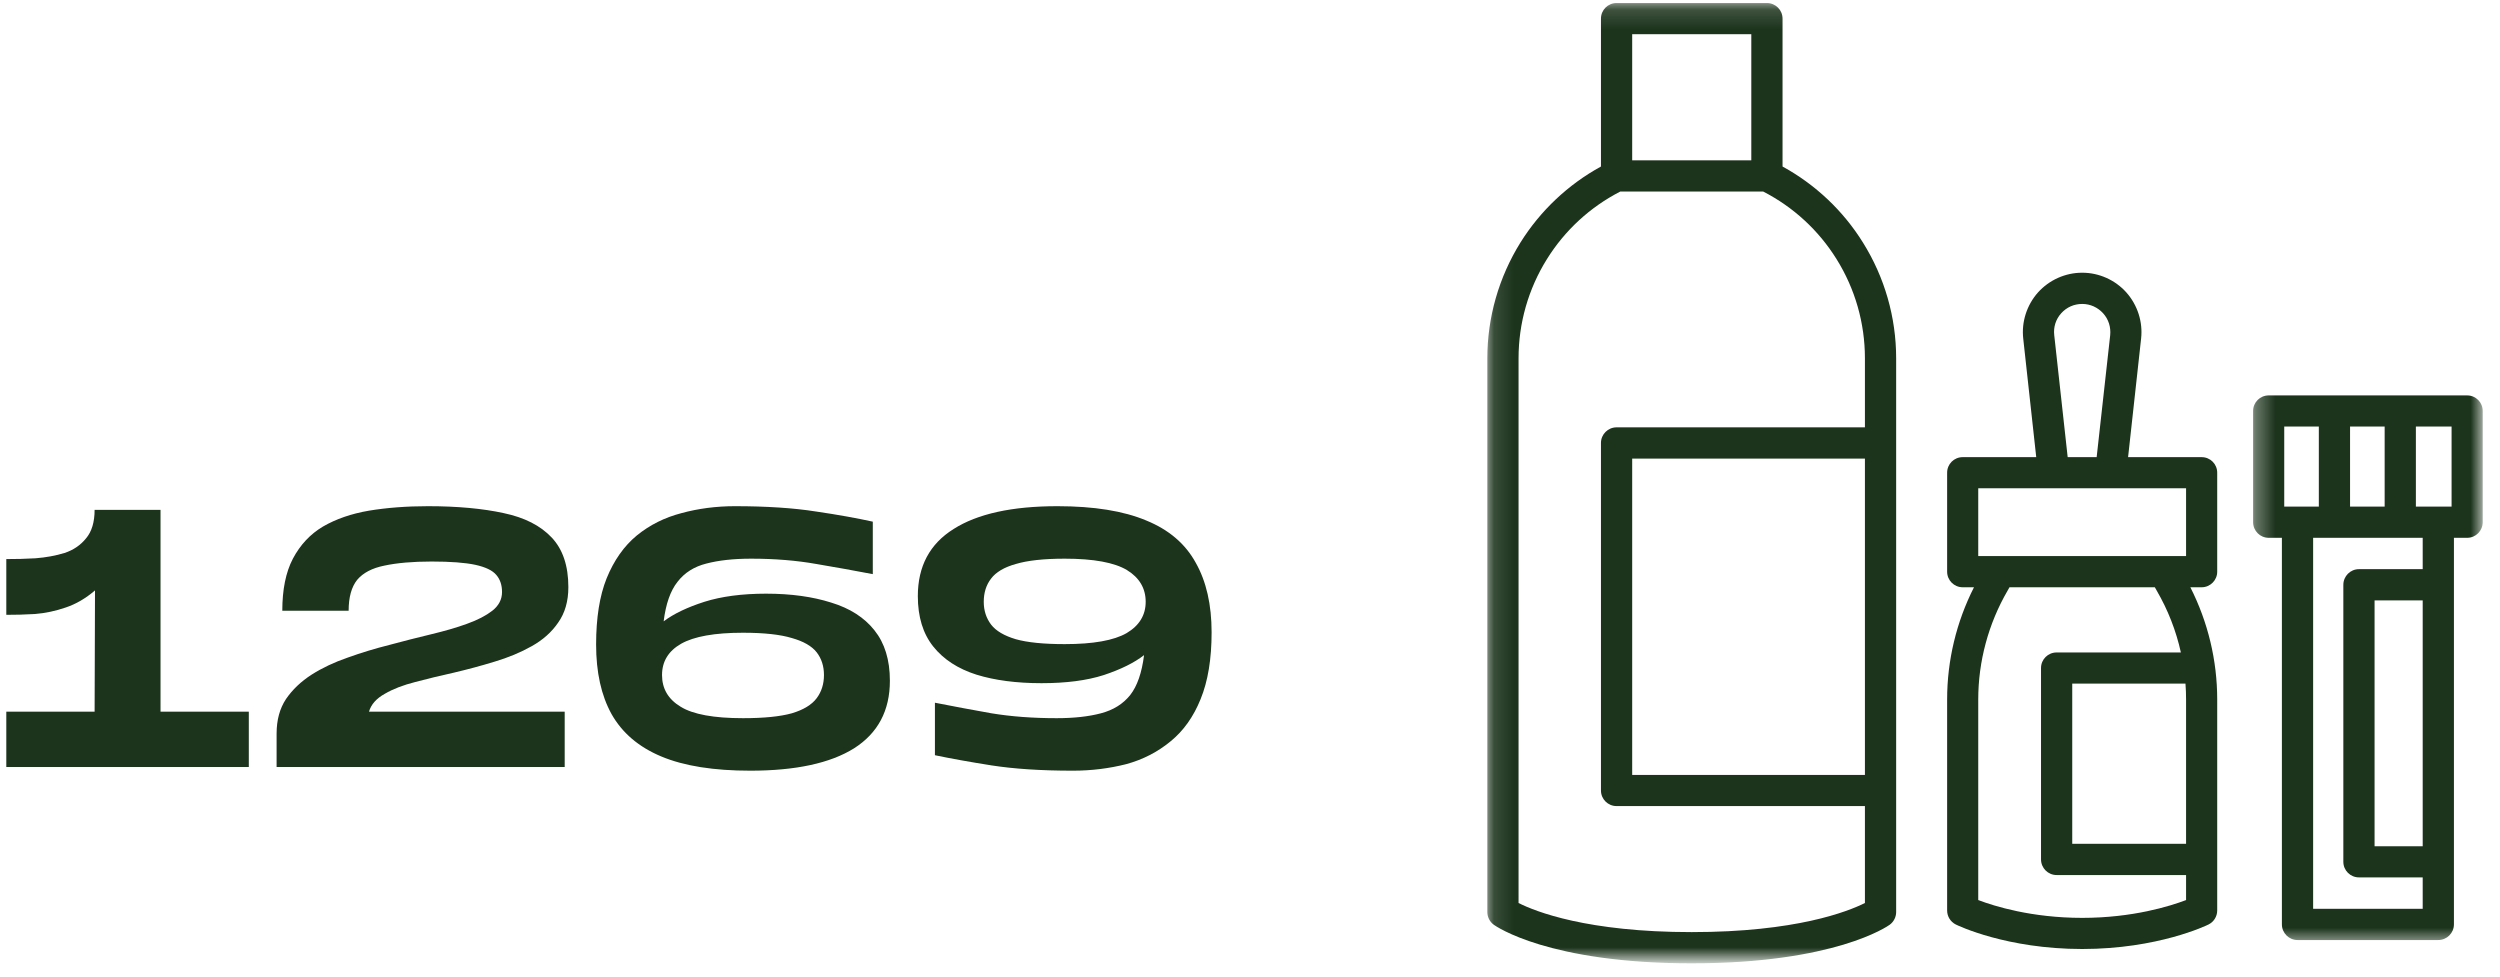 <svg xmlns="http://www.w3.org/2000/svg" width="128" height="50" viewBox="0 0 128 50" fill="none"><mask id="mask0_55_4" style="mask-type:luminance" maskUnits="userSpaceOnUse" x="76" y="0" width="22" height="50"><path d="M76.13 0.151H98V49.094H76.13V0.151Z" fill="white"></path></mask><g mask="url(#mask0_55_4)"><path d="M91.266 8.526V0.953C91.266 0.51 90.906 0.156 90.469 0.156H82.766C82.328 0.156 81.969 0.51 81.969 0.953V8.526C80.287 9.448 78.865 10.787 77.844 12.422C76.74 14.198 76.151 16.25 76.151 18.344V46.698C76.151 46.953 76.276 47.198 76.484 47.349C76.594 47.427 79.297 49.323 86.615 49.323C93.932 49.323 96.641 47.427 96.75 47.349C96.958 47.198 97.083 46.953 97.083 46.698V18.344C97.083 16.25 96.495 14.198 95.385 12.422C94.37 10.787 92.948 9.448 91.266 8.526ZM83.568 1.75H89.667V8.208H83.568V1.75ZM95.484 39.677H83.568V23.479H95.484V39.677ZM95.484 21.88H82.766C82.328 21.88 81.969 22.24 81.969 22.677V40.474C81.969 40.917 82.328 41.271 82.766 41.271H95.484V46.234C94.609 46.672 91.953 47.724 86.615 47.724C81.271 47.724 78.615 46.672 77.75 46.234V18.344C77.75 16.547 78.25 14.792 79.203 13.266C80.12 11.792 81.417 10.599 82.958 9.807H90.276C91.818 10.599 93.115 11.792 94.031 13.266C94.984 14.792 95.484 16.547 95.484 18.344V21.88Z" fill="#1C331C"></path></g><path d="M112.724 23.406H108.958L109.625 17.333C109.719 16.479 109.443 15.62 108.87 14.974C108.297 14.333 107.469 13.963 106.609 13.963C105.745 13.963 104.922 14.333 104.344 14.974C103.771 15.62 103.495 16.479 103.589 17.333L104.255 23.406H100.49C100.047 23.406 99.693 23.76 99.693 24.203V29.271C99.693 29.708 100.047 30.068 100.49 30.068H101.068C100.167 31.844 99.693 33.812 99.693 35.812V46.615C99.693 46.922 99.865 47.198 100.135 47.333C100.24 47.385 102.729 48.589 106.609 48.589C110.484 48.589 112.974 47.385 113.078 47.333C113.349 47.198 113.521 46.922 113.521 46.615V35.812C113.521 33.812 113.047 31.844 112.146 30.068H112.724C113.167 30.068 113.521 29.708 113.521 29.271V24.203C113.521 23.76 113.167 23.406 112.724 23.406ZM105.177 17.161C105.13 16.75 105.255 16.349 105.531 16.042C105.812 15.729 106.193 15.562 106.609 15.562C107.021 15.562 107.401 15.734 107.682 16.042C107.958 16.349 108.083 16.75 108.042 17.161L107.349 23.406H105.865L105.177 17.161ZM101.286 25H111.927V28.469H101.286V25ZM111.927 35.812V43.203H106.099V35H111.896C111.917 35.271 111.927 35.542 111.927 35.812ZM110.427 30.245C111 31.229 111.417 32.297 111.661 33.406H105.297C104.859 33.406 104.5 33.76 104.5 34.203V44C104.5 44.443 104.859 44.802 105.297 44.802H111.927V46.083C111.104 46.396 109.193 46.995 106.609 46.995C104.021 46.995 102.109 46.396 101.286 46.083V35.812C101.286 33.859 101.807 31.932 102.786 30.245L102.885 30.068H110.328L110.427 30.245Z" fill="#1C331C"></path><mask id="mask1_55_4" style="mask-type:luminance" maskUnits="userSpaceOnUse" x="115" y="19" width="13" height="30"><path d="M115.333 19H127.073V48.333H115.333V19Z" fill="white"></path></mask><g mask="url(#mask1_55_4)"><path d="M126.318 20.245H116.156C115.714 20.245 115.359 20.599 115.359 21.042V26.734C115.359 27.177 115.714 27.536 116.156 27.536H116.833V47.328C116.833 47.771 117.193 48.13 117.635 48.13H124.839C125.281 48.13 125.641 47.771 125.641 47.328V27.536H126.318C126.76 27.536 127.115 27.177 127.115 26.734V21.042C127.115 20.599 126.76 20.245 126.318 20.245ZM125.521 25.938H123.693V21.838H125.521V25.938ZM120.323 25.938V21.838H122.094V25.938H120.323ZM116.953 21.838H118.724V25.938H116.953V21.838ZM124.042 43.328H121.578V30.74H124.042V43.328ZM124.042 29.141H120.776C120.339 29.141 119.979 29.5 119.979 29.943V44.125C119.979 44.568 120.339 44.922 120.776 44.922H124.042V46.531H118.432V27.536H124.042V29.141Z" fill="#1C331C"></path></g><path d="M8.219 36.438H12.739V39.271H0.323V36.438H4.844L4.864 30.229C4.391 30.636 3.891 30.927 3.364 31.104C2.833 31.287 2.307 31.396 1.781 31.438C1.266 31.469 0.781 31.479 0.323 31.479V28.625C0.807 28.625 1.307 28.615 1.823 28.584C2.349 28.542 2.844 28.453 3.302 28.313C3.76 28.162 4.125 27.912 4.406 27.563C4.698 27.219 4.844 26.729 4.844 26.104H8.219V36.438Z" fill="#1C331C"></path><path d="M29.1 30.063C29.1 30.787 28.923 31.391 28.579 31.875C28.246 32.365 27.793 32.766 27.225 33.084C26.652 33.407 26.022 33.667 25.329 33.875C24.647 34.084 23.954 34.271 23.246 34.438C22.548 34.594 21.892 34.75 21.267 34.917C20.652 35.073 20.131 35.271 19.704 35.521C19.272 35.761 19.001 36.063 18.892 36.438H28.912V39.271H14.162V37.563C14.162 36.87 14.319 36.282 14.642 35.792C14.975 35.307 15.412 34.891 15.954 34.542C16.496 34.198 17.11 33.907 17.808 33.667C18.501 33.417 19.209 33.203 19.933 33.021C20.652 32.828 21.36 32.646 22.058 32.479C22.751 32.313 23.371 32.136 23.912 31.938C24.454 31.745 24.881 31.521 25.204 31.271C25.537 31.011 25.704 30.688 25.704 30.313C25.704 29.953 25.605 29.662 25.412 29.438C25.215 29.203 24.855 29.032 24.329 28.917C23.814 28.808 23.069 28.75 22.1 28.75C21.126 28.75 20.319 28.823 19.683 28.959C19.058 29.084 18.59 29.328 18.287 29.688C17.996 30.052 17.85 30.578 17.85 31.271H14.454C14.454 30.188 14.631 29.302 14.996 28.604C15.371 27.896 15.881 27.349 16.537 26.959C17.204 26.573 17.985 26.302 18.892 26.146C19.808 25.995 20.814 25.917 21.912 25.917C23.423 25.917 24.715 26.037 25.787 26.271C26.855 26.495 27.673 26.912 28.246 27.521C28.814 28.12 29.1 28.969 29.1 30.063Z" fill="#1C331C"></path><path d="M39.229 30.396C40.505 30.396 41.614 30.552 42.562 30.854C43.521 31.146 44.255 31.62 44.771 32.271C45.297 32.927 45.562 33.787 45.562 34.854C45.562 36.386 44.948 37.537 43.729 38.313C42.505 39.078 40.734 39.459 38.416 39.459C36.541 39.459 35.021 39.219 33.854 38.729C32.698 38.245 31.854 37.521 31.312 36.563C30.781 35.604 30.521 34.417 30.521 33C30.521 31.641 30.698 30.511 31.062 29.604C31.437 28.688 31.948 27.959 32.604 27.417C33.271 26.875 34.031 26.495 34.896 26.271C35.755 26.037 36.666 25.917 37.625 25.917C39.26 25.917 40.646 26.011 41.771 26.188C42.906 26.354 43.88 26.532 44.687 26.709V29.396C43.755 29.219 42.791 29.042 41.791 28.875C40.791 28.698 39.677 28.604 38.458 28.604C37.567 28.604 36.802 28.688 36.166 28.854C35.541 29.011 35.047 29.323 34.687 29.792C34.323 30.25 34.088 30.927 33.979 31.813C34.489 31.427 35.187 31.094 36.062 30.813C36.937 30.537 37.989 30.396 39.229 30.396ZM38.041 36.771C39.109 36.771 39.942 36.688 40.541 36.521C41.135 36.344 41.562 36.084 41.812 35.75C42.062 35.417 42.187 35.021 42.187 34.563C42.187 34.104 42.062 33.719 41.812 33.396C41.562 33.078 41.135 32.834 40.541 32.667C39.958 32.49 39.125 32.396 38.041 32.396C36.593 32.396 35.541 32.584 34.875 32.959C34.218 33.334 33.896 33.87 33.896 34.563C33.896 35.261 34.213 35.802 34.854 36.188C35.489 36.578 36.552 36.771 38.041 36.771Z" fill="#1C331C"></path><path d="M54.139 25.917C56.014 25.917 57.524 26.162 58.68 26.646C59.847 27.12 60.691 27.844 61.222 28.813C61.764 29.771 62.034 30.959 62.034 32.375C62.034 33.74 61.847 34.875 61.472 35.792C61.107 36.698 60.597 37.417 59.93 37.959C59.274 38.5 58.519 38.891 57.659 39.125C56.795 39.344 55.889 39.459 54.93 39.459C53.29 39.459 51.899 39.365 50.764 39.188C49.639 39.011 48.67 38.834 47.868 38.667V35.979C48.795 36.162 49.764 36.344 50.764 36.521C51.774 36.688 52.889 36.771 54.097 36.771C54.982 36.771 55.743 36.688 56.368 36.521C57.003 36.354 57.503 36.042 57.868 35.584C58.227 35.125 58.461 34.448 58.576 33.542C58.076 33.932 57.389 34.271 56.514 34.563C55.639 34.844 54.576 34.979 53.326 34.979C52.045 34.979 50.935 34.834 49.993 34.542C49.045 34.24 48.31 33.761 47.784 33.104C47.253 32.438 46.993 31.578 46.993 30.521C46.993 28.995 47.602 27.849 48.826 27.084C50.045 26.308 51.816 25.917 54.139 25.917ZM54.514 32.979C55.972 32.979 57.024 32.792 57.68 32.417C58.331 32.032 58.659 31.495 58.659 30.813C58.659 30.12 58.336 29.578 57.701 29.188C57.06 28.802 55.998 28.604 54.514 28.604C53.441 28.604 52.607 28.698 52.014 28.875C51.415 29.042 50.993 29.292 50.743 29.625C50.493 29.948 50.368 30.344 50.368 30.813C50.368 31.261 50.493 31.646 50.743 31.979C50.993 32.302 51.415 32.552 52.014 32.729C52.607 32.896 53.441 32.979 54.514 32.979Z" fill="#1C331C"></path></svg>